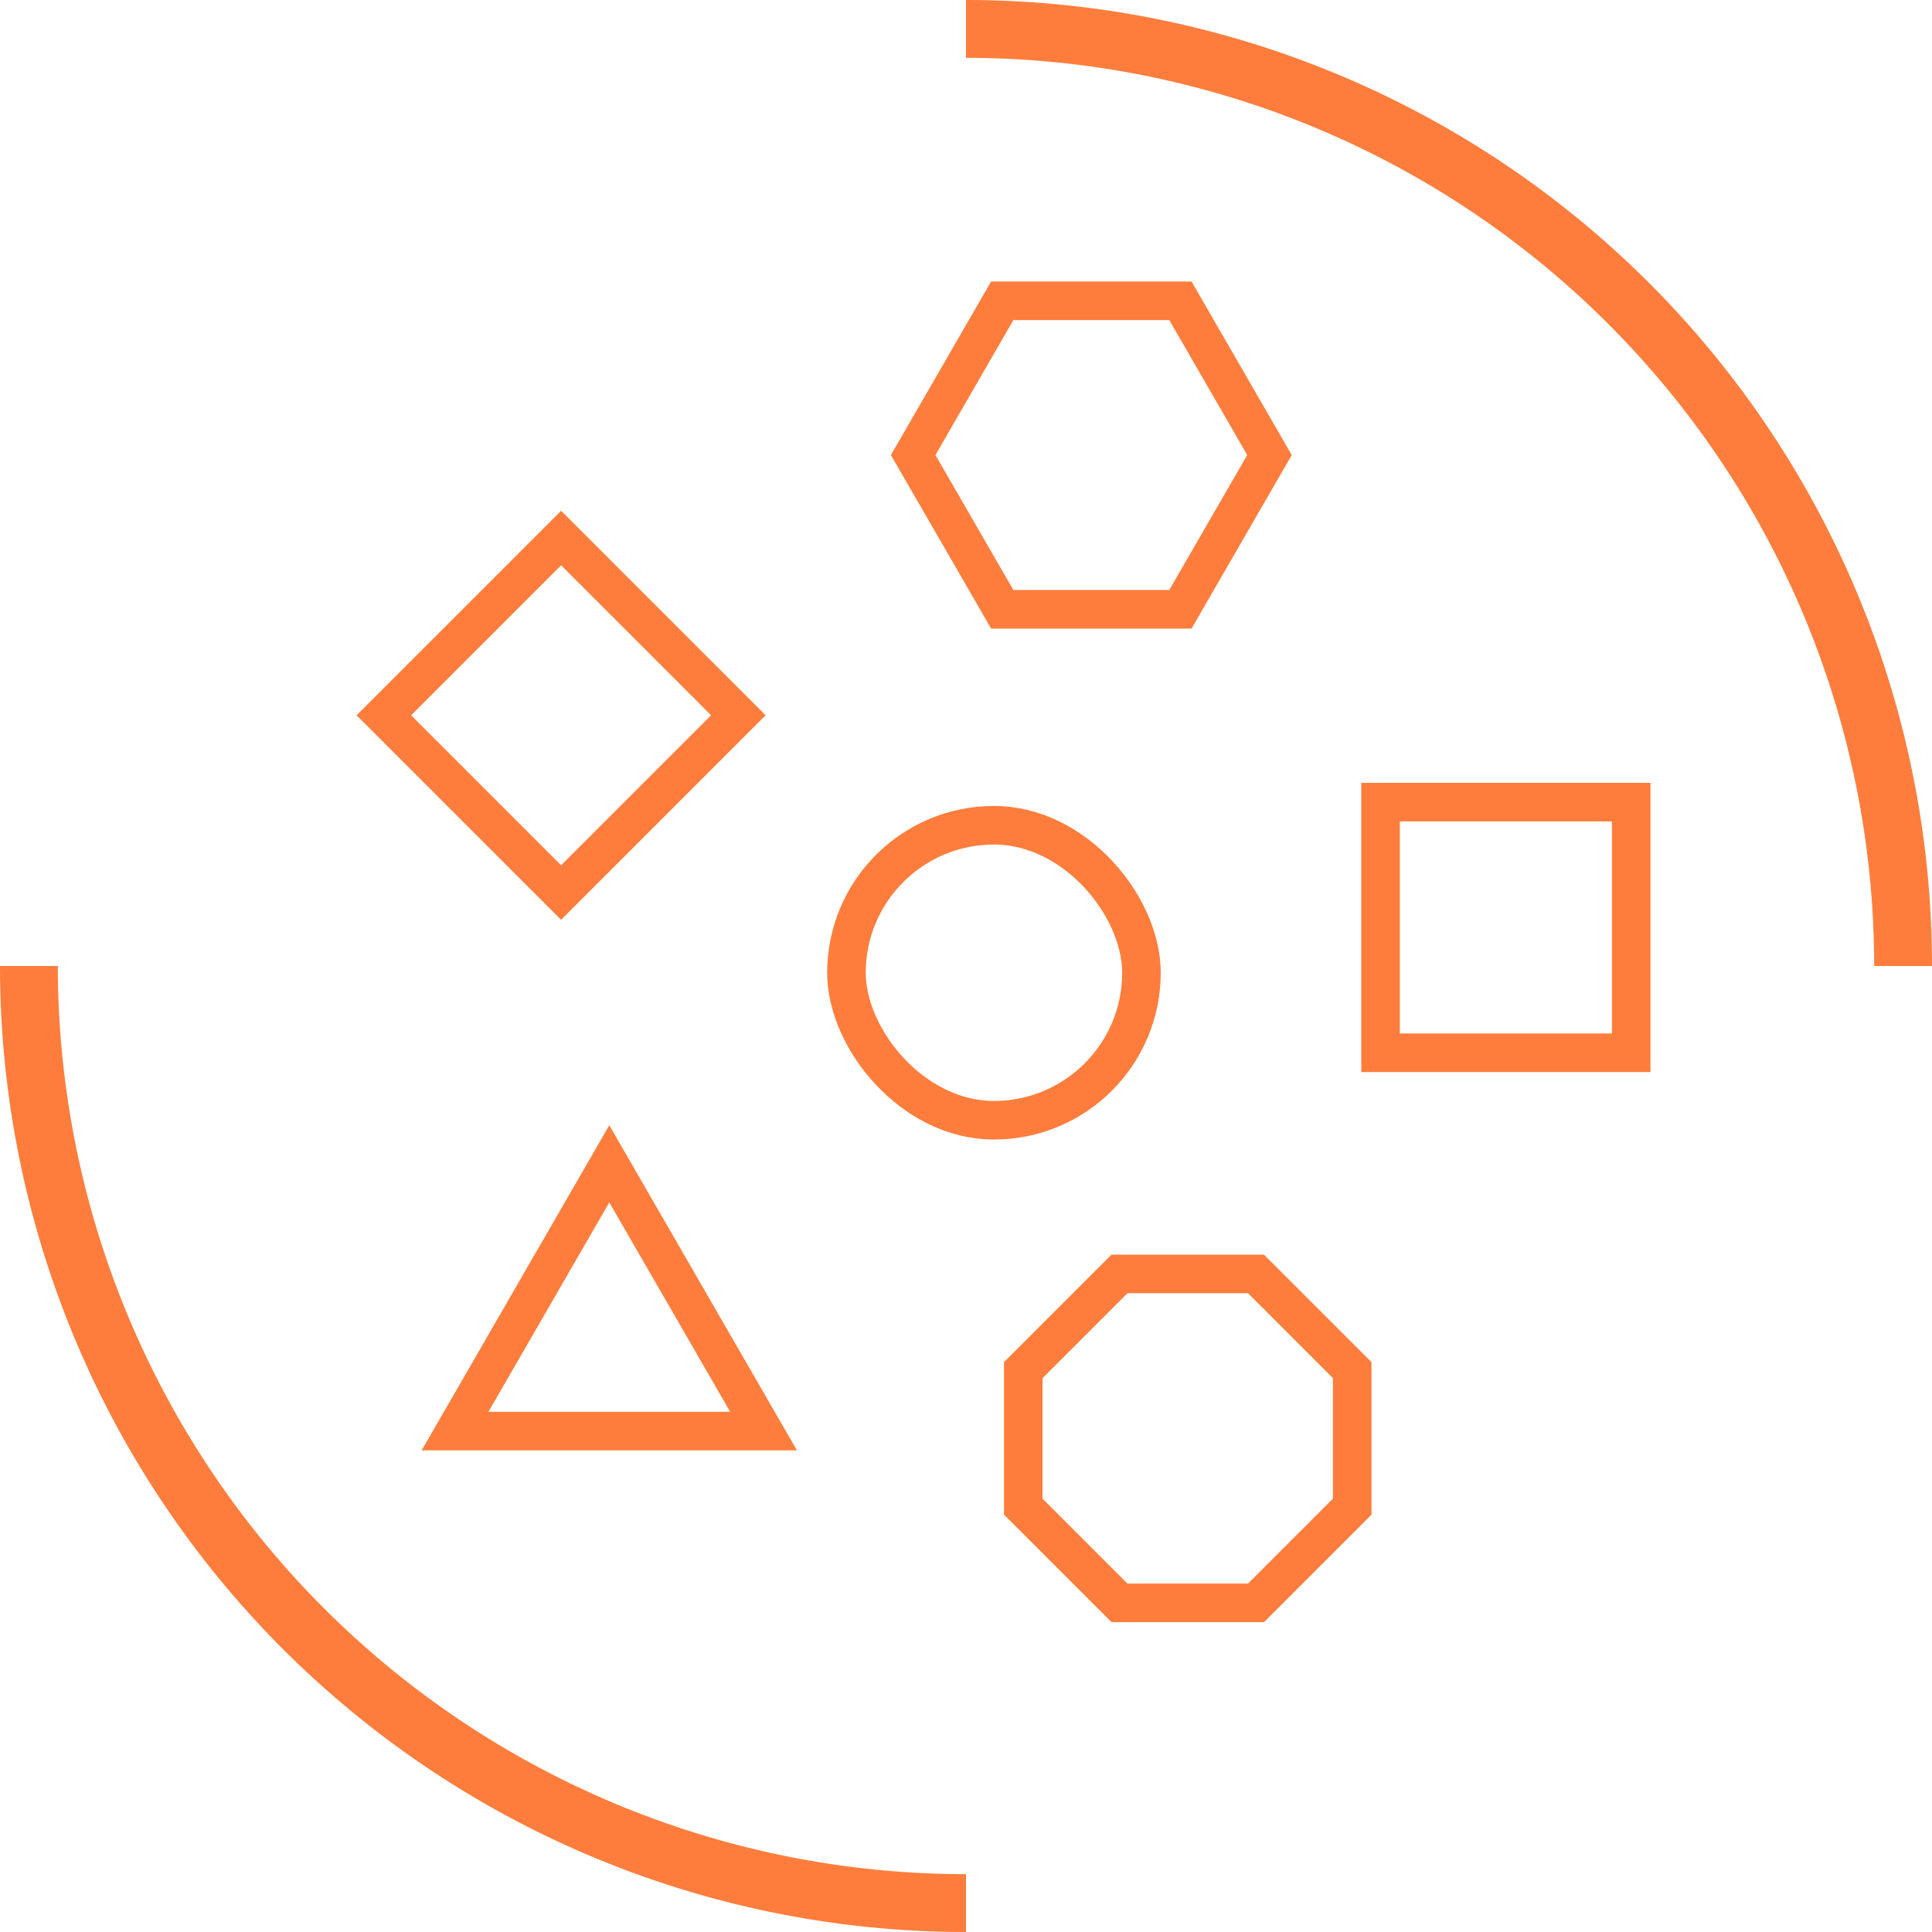 <svg xmlns="http://www.w3.org/2000/svg" viewBox="0 0 100.2 100.2"><defs><style>.cls-1,.cls-2{fill:none;stroke:#ff7d3c;stroke-miterlimit:10;}.cls-1{stroke-width:3px;}.cls-2{stroke-width:2px;}</style></defs><title>iko nesetrideny mat</title><g id="Vrstva_2" data-name="Vrstva 2"><g id="voditka"><path class="cls-1" d="M50.1,98.7A48.6,48.6,0,0,1,1.5,50.1"/><path class="cls-1" d="M50.1,1.5A48.6,48.6,0,0,1,98.7,50.1"/><rect class="cls-2" x="43.9" y="42.8" width="15.3" height="15.3" rx="7.65" ry="7.65"/><rect class="cls-2" x="22.6" y="30.6" width="13" height="13" transform="translate(-17.71 31.44) rotate(-45)"/><polygon class="cls-2" points="61.22 15.6 51.98 15.6 47.36 23.6 51.98 31.6 61.22 31.6 65.84 23.6 61.22 15.6"/><polygon class="cls-2" points="65.14 66.07 58.06 66.07 53.07 71.06 53.07 78.14 58.06 83.13 65.14 83.13 70.13 78.14 70.13 71.06 65.14 66.07"/><polygon class="cls-2" points="31.6 60.36 23.6 74.22 39.6 74.22 31.6 60.36"/><rect class="cls-2" x="71.6" y="41.6" width="13" height="13"/></g></g></svg>